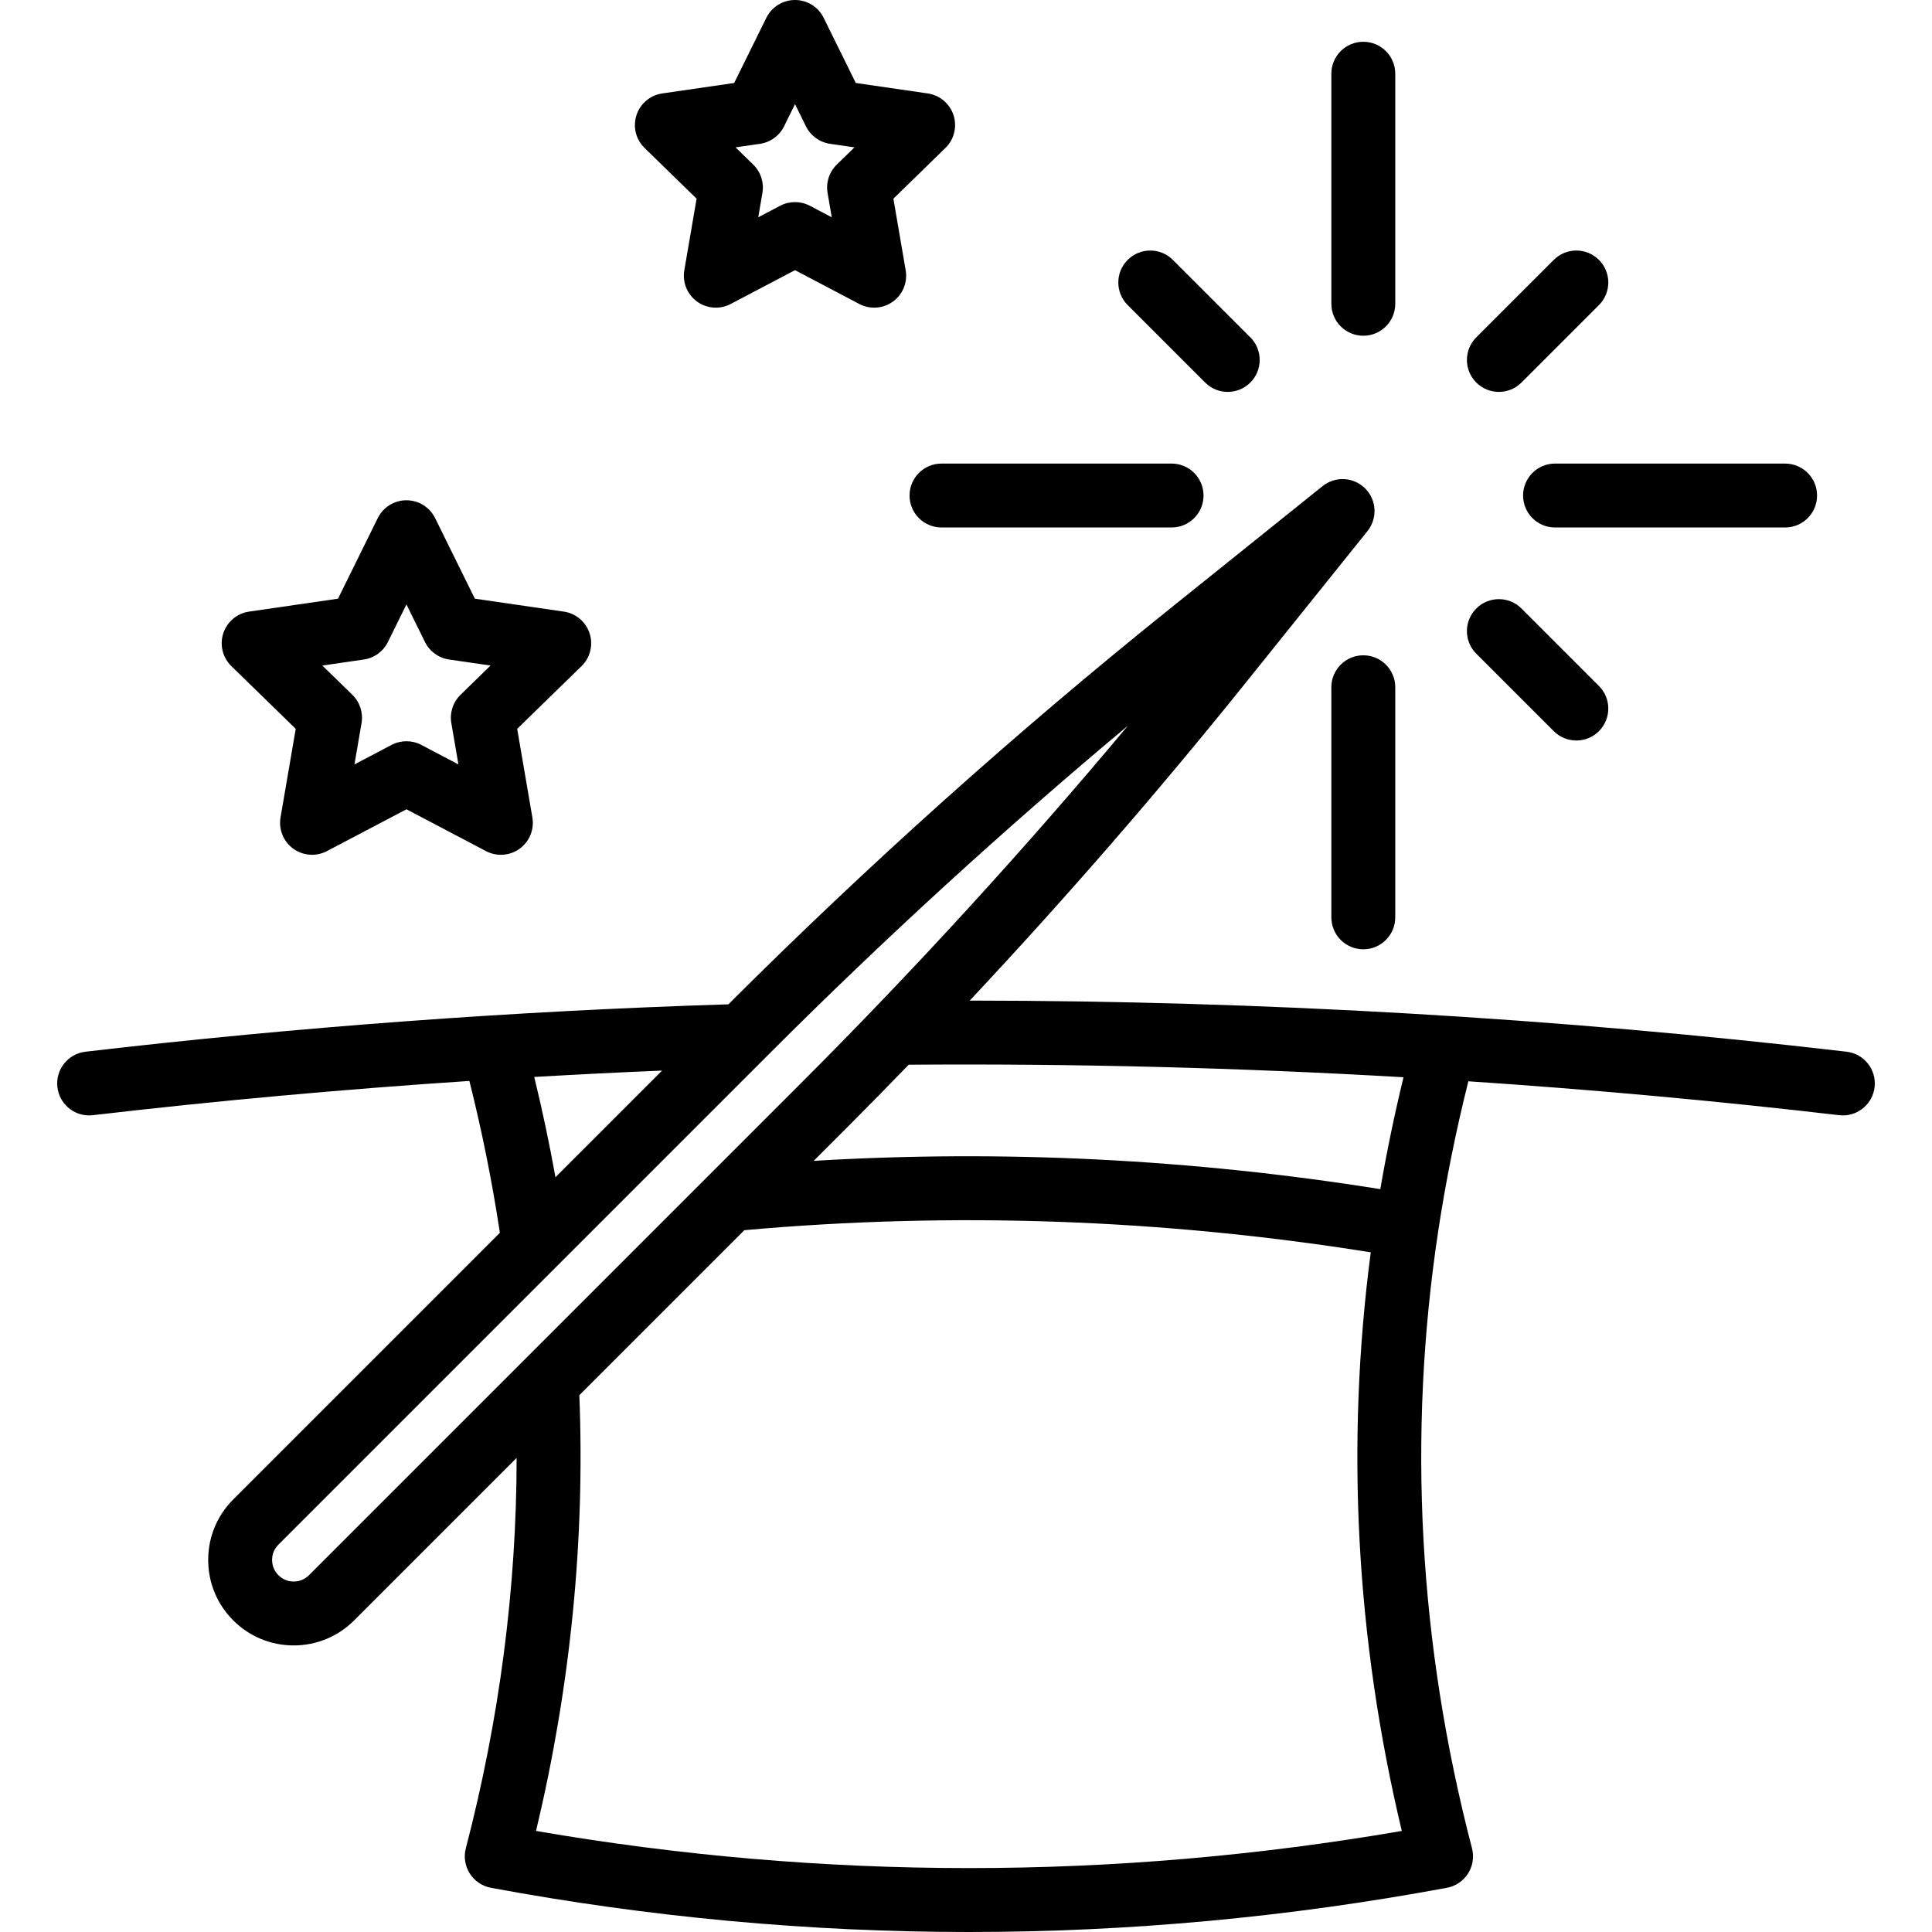 <?xml version="1.0" encoding="iso-8859-1"?>
<!-- Uploaded to: SVG Repo, www.svgrepo.com, Generator: SVG Repo Mixer Tools -->
<svg fill="#000000" height="800px" width="800px" version="1.1" id="Layer_1" xmlns="http://www.w3.org/2000/svg" xmlns:xlink="http://www.w3.org/1999/xlink" 
	 viewBox="0 0 511.999 511.999" xml:space="preserve">
<g>
	<g>
		<path d="M361.289,11.069c-4.678,0-8.468,3.792-8.468,8.468v60.972c0,4.677,3.792,8.468,8.468,8.468
			c4.678,0,8.468-3.792,8.468-8.468V19.537C369.758,14.86,365.967,11.069,361.289,11.069z"/>
	</g>
</g>
<g>
	<g>
		<path d="M361.289,173.661c-4.678,0-8.468,3.792-8.468,8.468v60.972c0,4.677,3.79,8.468,8.468,8.468s8.468-3.792,8.468-8.468
			v-60.972C369.758,177.453,365.967,173.661,361.289,173.661z"/>
	</g>
</g>
<g>
	<g>
		<path d="M310.479,122.851h-60.972c-4.678,0-8.468,3.792-8.468,8.468c0,4.677,3.79,8.468,8.468,8.468h60.972
			c4.678,0,8.468-3.792,8.468-8.468C318.947,126.643,315.157,122.851,310.479,122.851z"/>
	</g>
</g>
<g>
	<g>
		<path d="M473.071,122.851h-60.972c-4.677,0-8.468,3.792-8.468,8.468c0,4.677,3.79,8.468,8.468,8.468h60.972
			c4.678,0,8.468-3.792,8.468-8.468C481.54,126.643,477.749,122.851,473.071,122.851z"/>
	</g>
</g>
<g>
	<g>
		<path d="M423.735,68.876c-3.308-3.307-8.669-3.308-11.977,0L391.23,89.403c-3.307,3.307-3.307,8.668,0,11.975
			c1.653,1.654,3.82,2.481,5.988,2.481c2.167,0,4.335-0.826,5.989-2.481l20.527-20.527
			C427.042,77.544,427.042,72.183,423.735,68.876z"/>
	</g>
</g>
<g>
	<g>
		<path d="M423.734,181.787l-20.527-20.527c-3.308-3.307-8.669-3.307-11.977,0c-3.307,3.307-3.307,8.669,0,11.975l20.527,20.527
			c1.654,1.654,3.822,2.481,5.989,2.481s4.335-0.826,5.989-2.481C427.042,190.456,427.042,185.093,423.734,181.787z"/>
	</g>
</g>
<g>
	<g>
		<path d="M331.35,89.403l-20.527-20.527c-3.307-3.307-8.668-3.308-11.977,0c-3.307,3.307-3.307,8.668,0,11.975l20.526,20.527
			c1.654,1.654,3.821,2.481,5.989,2.481c2.167,0,4.335-0.826,5.989-2.481C334.657,98.071,334.657,92.71,331.35,89.403z"/>
	</g>
</g>
<g>
	<g>
		<path d="M252.692,30.524c-0.996-3.066-3.646-5.3-6.837-5.763l-19.058-2.77l-8.523-17.27C216.85,1.83,213.907,0,210.683,0
			c-3.223,0-6.167,1.83-7.594,4.721l-8.524,17.27l-19.058,2.77c-3.19,0.463-5.841,2.697-6.837,5.763
			c-0.996,3.066-0.165,6.431,2.142,8.681l13.792,13.443l-3.255,18.983c-0.545,3.176,0.761,6.387,3.368,8.282
			c1.476,1.073,3.222,1.618,4.978,1.618c1.347,0,2.701-0.322,3.939-0.972l17.047-8.963l17.046,8.963
			c2.852,1.499,6.309,1.25,8.918-0.645c2.608-1.895,3.915-5.106,3.368-8.282l-3.255-18.983l13.791-13.443
			C252.858,36.955,253.688,33.59,252.692,30.524z M221.749,43.626c-1.996,1.945-2.906,4.749-2.434,7.495l1.107,6.457l-5.799-3.049
			c-2.467-1.296-5.413-1.296-7.881,0l-5.8,3.05l1.107-6.459c0.472-2.747-0.439-5.55-2.434-7.495l-4.691-4.574l6.486-0.941
			c2.758-0.401,5.143-2.133,6.376-4.633l2.9-5.876l2.898,5.875c1.234,2.5,3.618,4.232,6.376,4.633l6.483,0.942L221.749,43.626z"/>
	</g>
</g>
<g>
	<g>
		<path d="M156.252,167.846c-0.996-3.066-3.646-5.3-6.837-5.763l-23.57-3.426l-10.541-21.359c-1.427-2.891-4.371-4.721-7.594-4.721
			c-3.224,0-6.167,1.83-7.594,4.721l-10.54,21.358l-23.57,3.426c-3.19,0.463-5.841,2.697-6.837,5.763
			c-0.996,3.066-0.165,6.43,2.142,8.681l17.06,16.625l-4.025,23.475c-0.545,3.177,0.761,6.389,3.368,8.283
			c1.476,1.072,3.222,1.617,4.978,1.617c1.347,0,2.701-0.322,3.94-0.972l21.082-11.083l21.083,11.083
			c2.854,1.501,6.311,1.25,8.918-0.645c2.608-1.895,3.915-5.105,3.368-8.282l-4.025-23.475l17.055-16.625
			C156.418,174.276,157.248,170.912,156.252,167.846z M122.042,184.132c-1.996,1.945-2.906,4.749-2.434,7.496l1.878,10.951
			l-9.836-5.171c-1.234-0.648-2.587-0.972-3.941-0.972c-1.354,0-2.706,0.324-3.941,0.972l-9.835,5.171l1.878-10.951
			c0.472-2.747-0.439-5.551-2.434-7.496l-7.957-7.756l10.998-1.6c2.758-0.401,5.143-2.133,6.376-4.633l4.916-9.963l4.917,9.964
			c1.234,2.499,3.618,4.232,6.376,4.633l10.995,1.599L122.042,184.132z"/>
	</g>
</g>
<g>
	<g>
		<path d="M489.358,278.714c-76.831-8.964-154.902-13.504-232.374-13.545c25.329-27.026,49.7-55.047,72.729-83.725l32.687-40.71
			c2.705-3.369,2.439-8.235-0.615-11.29c-3.057-3.055-7.922-3.322-11.29-0.615l-40.71,32.688
			c-40.545,32.555-79.817,67.759-116.75,104.64c-56.689,1.769-113.994,5.981-170.391,12.558c-4.645,0.542-7.973,4.747-7.43,9.392
			c0.502,4.312,4.162,7.488,8.399,7.488c0.327,0,0.659-0.019,0.992-0.058c33.051-3.855,66.42-6.868,99.79-9.074
			c3.311,13.205,6,26.531,7.993,39.688c0.029,0.186,0.053,0.373,0.081,0.559L61.81,397.369c-4.281,4.28-6.638,9.971-6.638,16.024
			s2.358,11.744,6.637,16.024h0.001c4.279,4.28,9.97,6.637,16.023,6.637c6.053,0,11.743-2.358,16.023-6.637l43.058-43.058
			c-0.029,34.456-4.529,69.169-13.465,103.462c-0.592,2.275-0.212,4.694,1.048,6.678c1.26,1.984,3.289,3.355,5.6,3.784
			c42.028,7.81,84.352,11.716,126.675,11.716c42.323,0,84.647-3.906,126.674-11.716c2.311-0.429,4.34-1.8,5.6-3.784
			c1.26-1.984,1.639-4.401,1.048-6.676c-14.15-54.323-17.156-109.398-8.935-163.694c1.987-13.118,4.67-26.411,7.968-39.577
			c32.885,2.194,65.688,5.183,98.266,8.983c0.333,0.04,0.664,0.058,0.992,0.058c4.238,0,7.897-3.176,8.399-7.487
			C497.33,283.461,494.003,279.256,489.358,278.714z M175.462,283.717l-28.259,28.259c-1.589-8.846-3.472-17.73-5.623-26.573
			C152.883,284.755,164.182,284.173,175.462,283.717z M81.88,417.442c-1.081,1.082-2.518,1.677-4.047,1.677
			s-2.967-0.595-4.048-1.677c-1.082-1.082-1.677-2.519-1.677-4.048c0-1.529,0.595-2.966,1.677-4.048l130.497-130.497
			c30.153-30.154,61.897-59.178,94.625-86.53c-27.356,32.732-56.377,64.472-86.531,94.627L81.88,417.442z M142.055,485.219
			c9.15-38.324,12.995-77.106,11.476-115.476l43.733-43.733c55.106-4.929,110.891-2.955,165.999,5.868
			c-6.676,50.929-3.925,102.425,8.228,153.34C295.322,498.342,218.227,498.342,142.055,485.219z M365.795,315.132
			c-49.828-7.968-100.199-10.488-150.161-7.492l8.72-8.72c5.53-5.53,11.009-11.129,16.46-16.761
			c43.588-0.335,87.409,0.781,131.132,3.322C369.55,295.344,367.492,305.266,365.795,315.132z"/>
	</g>
</g>
</svg>